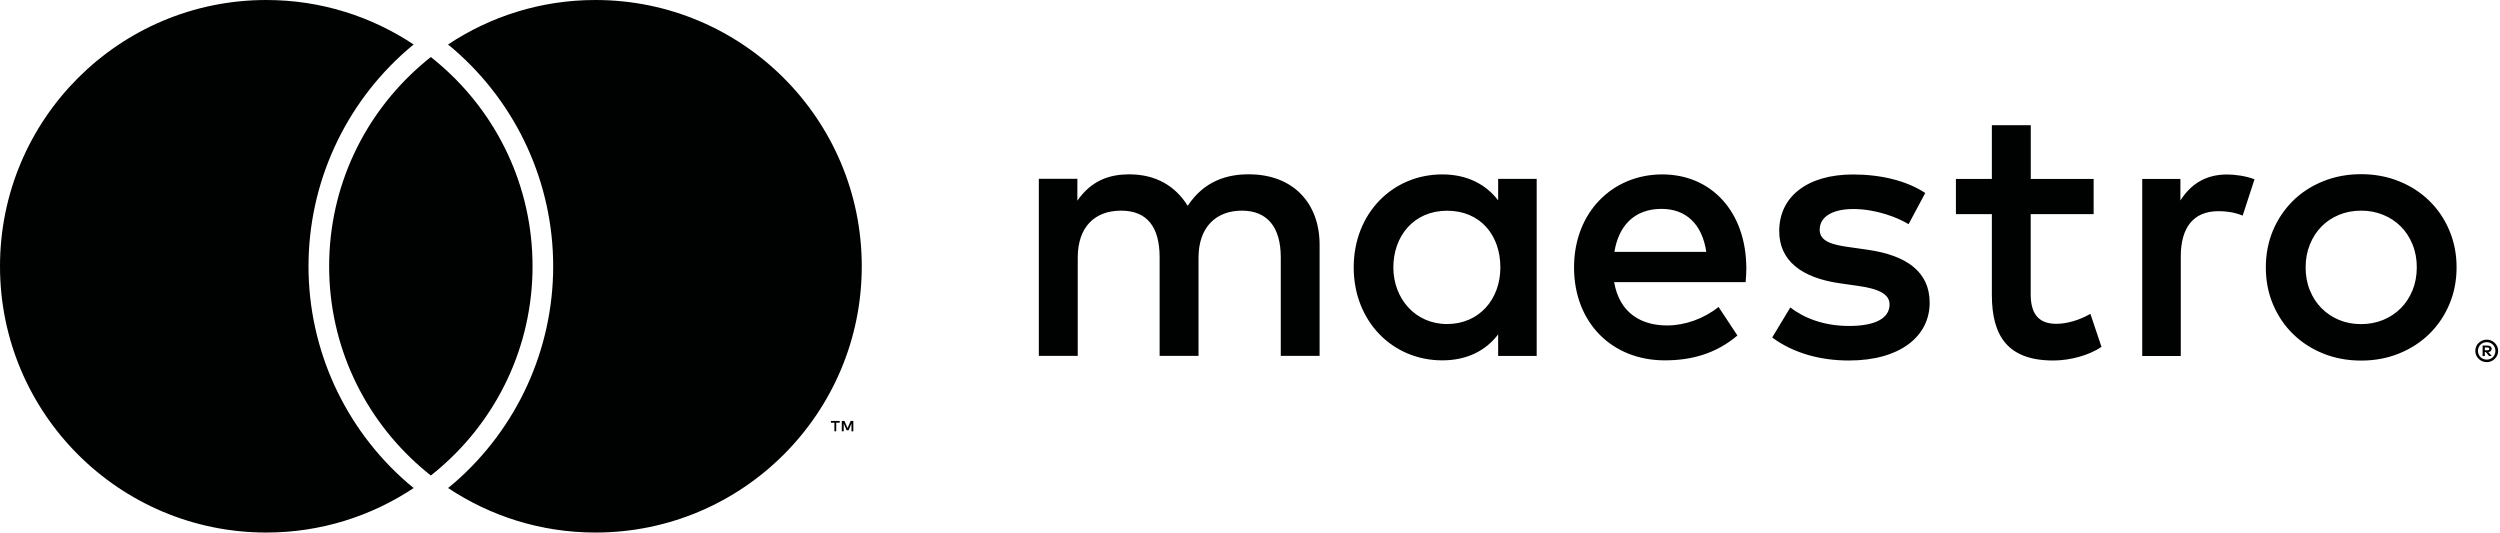 <svg viewBox="0 0 338 72" fill="none" xmlns="http://www.w3.org/2000/svg">
<path d="M336.21 45.92C336.42 45.92 336.62 45.96 336.81 46.04C337 46.12 337.16 46.23 337.3 46.37C337.44 46.51 337.55 46.67 337.63 46.85C337.71 47.03 337.75 47.23 337.75 47.44C337.75 47.65 337.71 47.84 337.63 48.03C337.55 48.21 337.44 48.37 337.3 48.51C337.16 48.65 337 48.76 336.81 48.84C336.62 48.92 336.42 48.96 336.21 48.96C336 48.96 335.79 48.92 335.6 48.84C335.41 48.76 335.25 48.65 335.11 48.51C334.97 48.37 334.86 48.21 334.78 48.03C334.7 47.85 334.66 47.65 334.66 47.44C334.66 47.23 334.7 47.03 334.78 46.85C334.86 46.66 334.97 46.5 335.11 46.37C335.25 46.23 335.41 46.12 335.6 46.04C335.79 45.96 335.99 45.92 336.21 45.92ZM336.21 48.62C336.37 48.62 336.53 48.59 336.67 48.53C336.81 48.47 336.94 48.38 337.04 48.28C337.15 48.17 337.23 48.05 337.29 47.9C337.35 47.76 337.38 47.6 337.38 47.44C337.38 47.28 337.35 47.12 337.29 46.98C337.23 46.84 337.15 46.71 337.04 46.6C336.93 46.49 336.81 46.41 336.67 46.35C336.53 46.29 336.38 46.26 336.21 46.26C336.04 46.26 335.89 46.29 335.74 46.35C335.59 46.41 335.47 46.49 335.36 46.6C335.25 46.71 335.17 46.83 335.11 46.98C335.05 47.12 335.02 47.28 335.02 47.44C335.02 47.6 335.05 47.76 335.11 47.9C335.17 48.04 335.25 48.17 335.36 48.28C335.47 48.39 335.59 48.47 335.74 48.53C335.89 48.59 336.04 48.62 336.21 48.62ZM336.3 46.72C336.48 46.72 336.62 46.76 336.72 46.84C336.82 46.92 336.87 47.03 336.87 47.17C336.87 47.29 336.83 47.38 336.75 47.46C336.67 47.54 336.56 47.58 336.42 47.6L336.88 48.13H336.52L336.09 47.6H335.95V48.13H335.65V46.72H336.3ZM335.95 46.98V47.36H336.3C336.38 47.36 336.44 47.34 336.49 47.31C336.54 47.28 336.56 47.23 336.56 47.17C336.56 47.11 336.54 47.06 336.49 47.03C336.44 47 336.38 46.98 336.3 46.98H335.95ZM178.41 48.12V33.09C178.41 27.43 174.8 23.62 168.99 23.57C165.93 23.52 162.78 24.47 160.58 27.83C158.93 25.18 156.32 23.57 152.67 23.57C150.12 23.57 147.61 24.32 145.66 27.13V24.17H140.45V48.11H145.71V34.84C145.71 30.68 148.01 28.48 151.57 28.48C155.13 28.48 156.78 30.73 156.78 34.79V48.11H162.04V34.84C162.04 30.68 164.44 28.48 167.9 28.48C171.36 28.48 173.16 30.73 173.16 34.79V48.11H178.42L178.41 48.12ZM207.76 36.15V24.18H202.55V27.09C200.9 24.94 198.39 23.58 194.99 23.58C188.28 23.58 183.02 28.84 183.02 36.15C183.02 43.46 188.28 48.72 194.99 48.72C198.4 48.72 200.9 47.37 202.55 45.21V48.12H207.76V36.15ZM188.38 36.15C188.38 31.94 191.13 28.49 195.64 28.49C200.15 28.49 202.85 31.8 202.85 36.15C202.85 40.5 199.95 43.81 195.64 43.81C191.33 43.81 188.38 40.35 188.38 36.15ZM319.22 23.55C321.07 23.55 322.78 23.87 324.36 24.51C325.94 25.15 327.3 26.03 328.45 27.16C329.6 28.28 330.5 29.61 331.15 31.15C331.8 32.68 332.13 34.35 332.13 36.15C332.13 37.95 331.8 39.62 331.15 41.15C330.5 42.68 329.6 44.01 328.45 45.14C327.3 46.26 325.94 47.15 324.36 47.79C322.78 48.43 321.07 48.75 319.22 48.75C317.37 48.75 315.66 48.43 314.08 47.79C312.5 47.15 311.15 46.27 310 45.14C308.85 44.01 307.96 42.69 307.31 41.15C306.66 39.62 306.34 37.95 306.34 36.15C306.34 34.35 306.67 32.68 307.31 31.15C307.96 29.62 308.86 28.29 310 27.16C311.14 26.03 312.5 25.15 314.08 24.51C315.66 23.87 317.37 23.55 319.22 23.55ZM319.22 28.48C318.15 28.48 317.16 28.67 316.25 29.04C315.33 29.42 314.54 29.94 313.88 30.61C313.21 31.29 312.69 32.09 312.3 33.04C311.92 33.98 311.72 35.02 311.72 36.15C311.72 37.28 311.91 38.32 312.3 39.26C312.68 40.2 313.21 41.01 313.88 41.68C314.55 42.35 315.34 42.88 316.25 43.26C317.17 43.64 318.16 43.82 319.22 43.82C320.28 43.82 321.28 43.63 322.19 43.26C323.11 42.88 323.9 42.36 324.58 41.68C325.25 41.01 325.78 40.2 326.17 39.26C326.55 38.32 326.75 37.28 326.75 36.15C326.75 35.02 326.56 33.98 326.17 33.04C325.79 32.1 325.26 31.29 324.58 30.61C323.91 29.94 323.11 29.41 322.19 29.04C321.27 28.66 320.28 28.48 319.22 28.48ZM236.1 36.15C236.05 28.69 231.44 23.58 224.73 23.58C218.02 23.58 212.81 28.69 212.81 36.15C212.81 43.61 217.92 48.72 225.08 48.72C228.69 48.72 231.99 47.82 234.9 45.36L232.35 41.5C230.35 43.1 227.79 44 225.39 44C222.03 44 218.98 42.45 218.23 38.14H236.01C236.06 37.49 236.11 36.84 236.11 36.14L236.1 36.15ZM218.27 34.05C218.82 30.59 220.92 28.24 224.63 28.24C227.99 28.24 230.14 30.34 230.69 34.05H218.27ZM260.29 26.09C257.79 24.44 254.33 23.59 250.52 23.59C244.46 23.59 240.55 26.5 240.55 31.25C240.55 35.16 243.45 37.56 248.81 38.31L251.26 38.66C254.11 39.06 255.47 39.81 255.47 41.16C255.47 43.01 253.57 44.07 250.01 44.07C246.45 44.07 243.8 42.92 242.05 41.57L239.6 45.63C242.45 47.73 246.06 48.74 249.97 48.74C256.88 48.74 260.89 45.48 260.89 40.93C260.89 36.72 257.73 34.52 252.53 33.77L250.08 33.42C247.83 33.12 246.02 32.67 246.02 31.07C246.02 29.32 247.72 28.26 250.58 28.26C253.63 28.26 256.59 29.41 258.04 30.31L260.29 26.1V26.09ZM283.07 24.19H274.56V16.93H269.3V24.19H264.44V28.95H269.3V39.87C269.3 45.43 271.45 48.74 277.61 48.74C279.86 48.74 282.47 48.04 284.12 46.89L282.62 42.43C281.07 43.33 279.36 43.78 278.01 43.78C275.41 43.78 274.55 42.18 274.55 39.77V28.95H283.06V24.19H283.07ZM301.1 23.59C298.1 23.59 296.14 24.99 294.79 27.1V24.19H289.63V48.13H294.84V34.71C294.84 30.75 296.54 28.55 299.95 28.55C301 28.55 302.1 28.7 303.21 29.15L304.81 24.24C303.66 23.79 302.16 23.59 301.1 23.59ZM113.06 58.31V57.15H113.53V56.91H112.34V57.15H112.81V58.31H113.07H113.06ZM115.37 58.31V56.91H115.01L114.59 57.87L114.17 56.91H113.81V58.31H114.07V57.26L114.46 58.17H114.73L115.12 57.26V58.32H115.38L115.37 58.31ZM55.06 65.26C55.34 65.5 55.64 65.74 55.93 65.98C50.22 69.78 43.37 72 36 72C16.12 72 0 55.88 0 36C0 16.12 16.12 0 36 0C43.37 0 50.22 2.22 55.93 6.02C55.64 6.26 55.34 6.49 55.06 6.74C46.58 14.12 41.71 24.79 41.71 36C41.71 47.21 46.57 57.88 55.06 65.26ZM80.5 0C73.13 0 66.28 2.22 60.57 6.02C60.86 6.26 61.16 6.49 61.44 6.74C69.92 14.12 74.79 24.78 74.79 36C74.79 47.22 69.93 57.88 61.45 65.26C61.17 65.5 60.87 65.74 60.58 65.98C66.29 69.78 73.14 72 80.51 72C100.39 72 116.51 55.88 116.51 36C116.51 16.12 100.38 0 80.5 0ZM58.25 7.71C57.79 8.07 57.33 8.45 56.89 8.84C49.3 15.44 44.5 25.16 44.5 36C44.5 46.84 49.3 56.56 56.89 63.16C57.33 63.55 57.79 63.92 58.25 64.29C58.71 63.92 59.17 63.55 59.61 63.16C67.2 56.56 72 46.84 72 36C72 25.16 67.2 15.44 59.61 8.84C59.17 8.45 58.71 8.08 58.25 7.71Z" fill="#000101"></path>
</svg>
